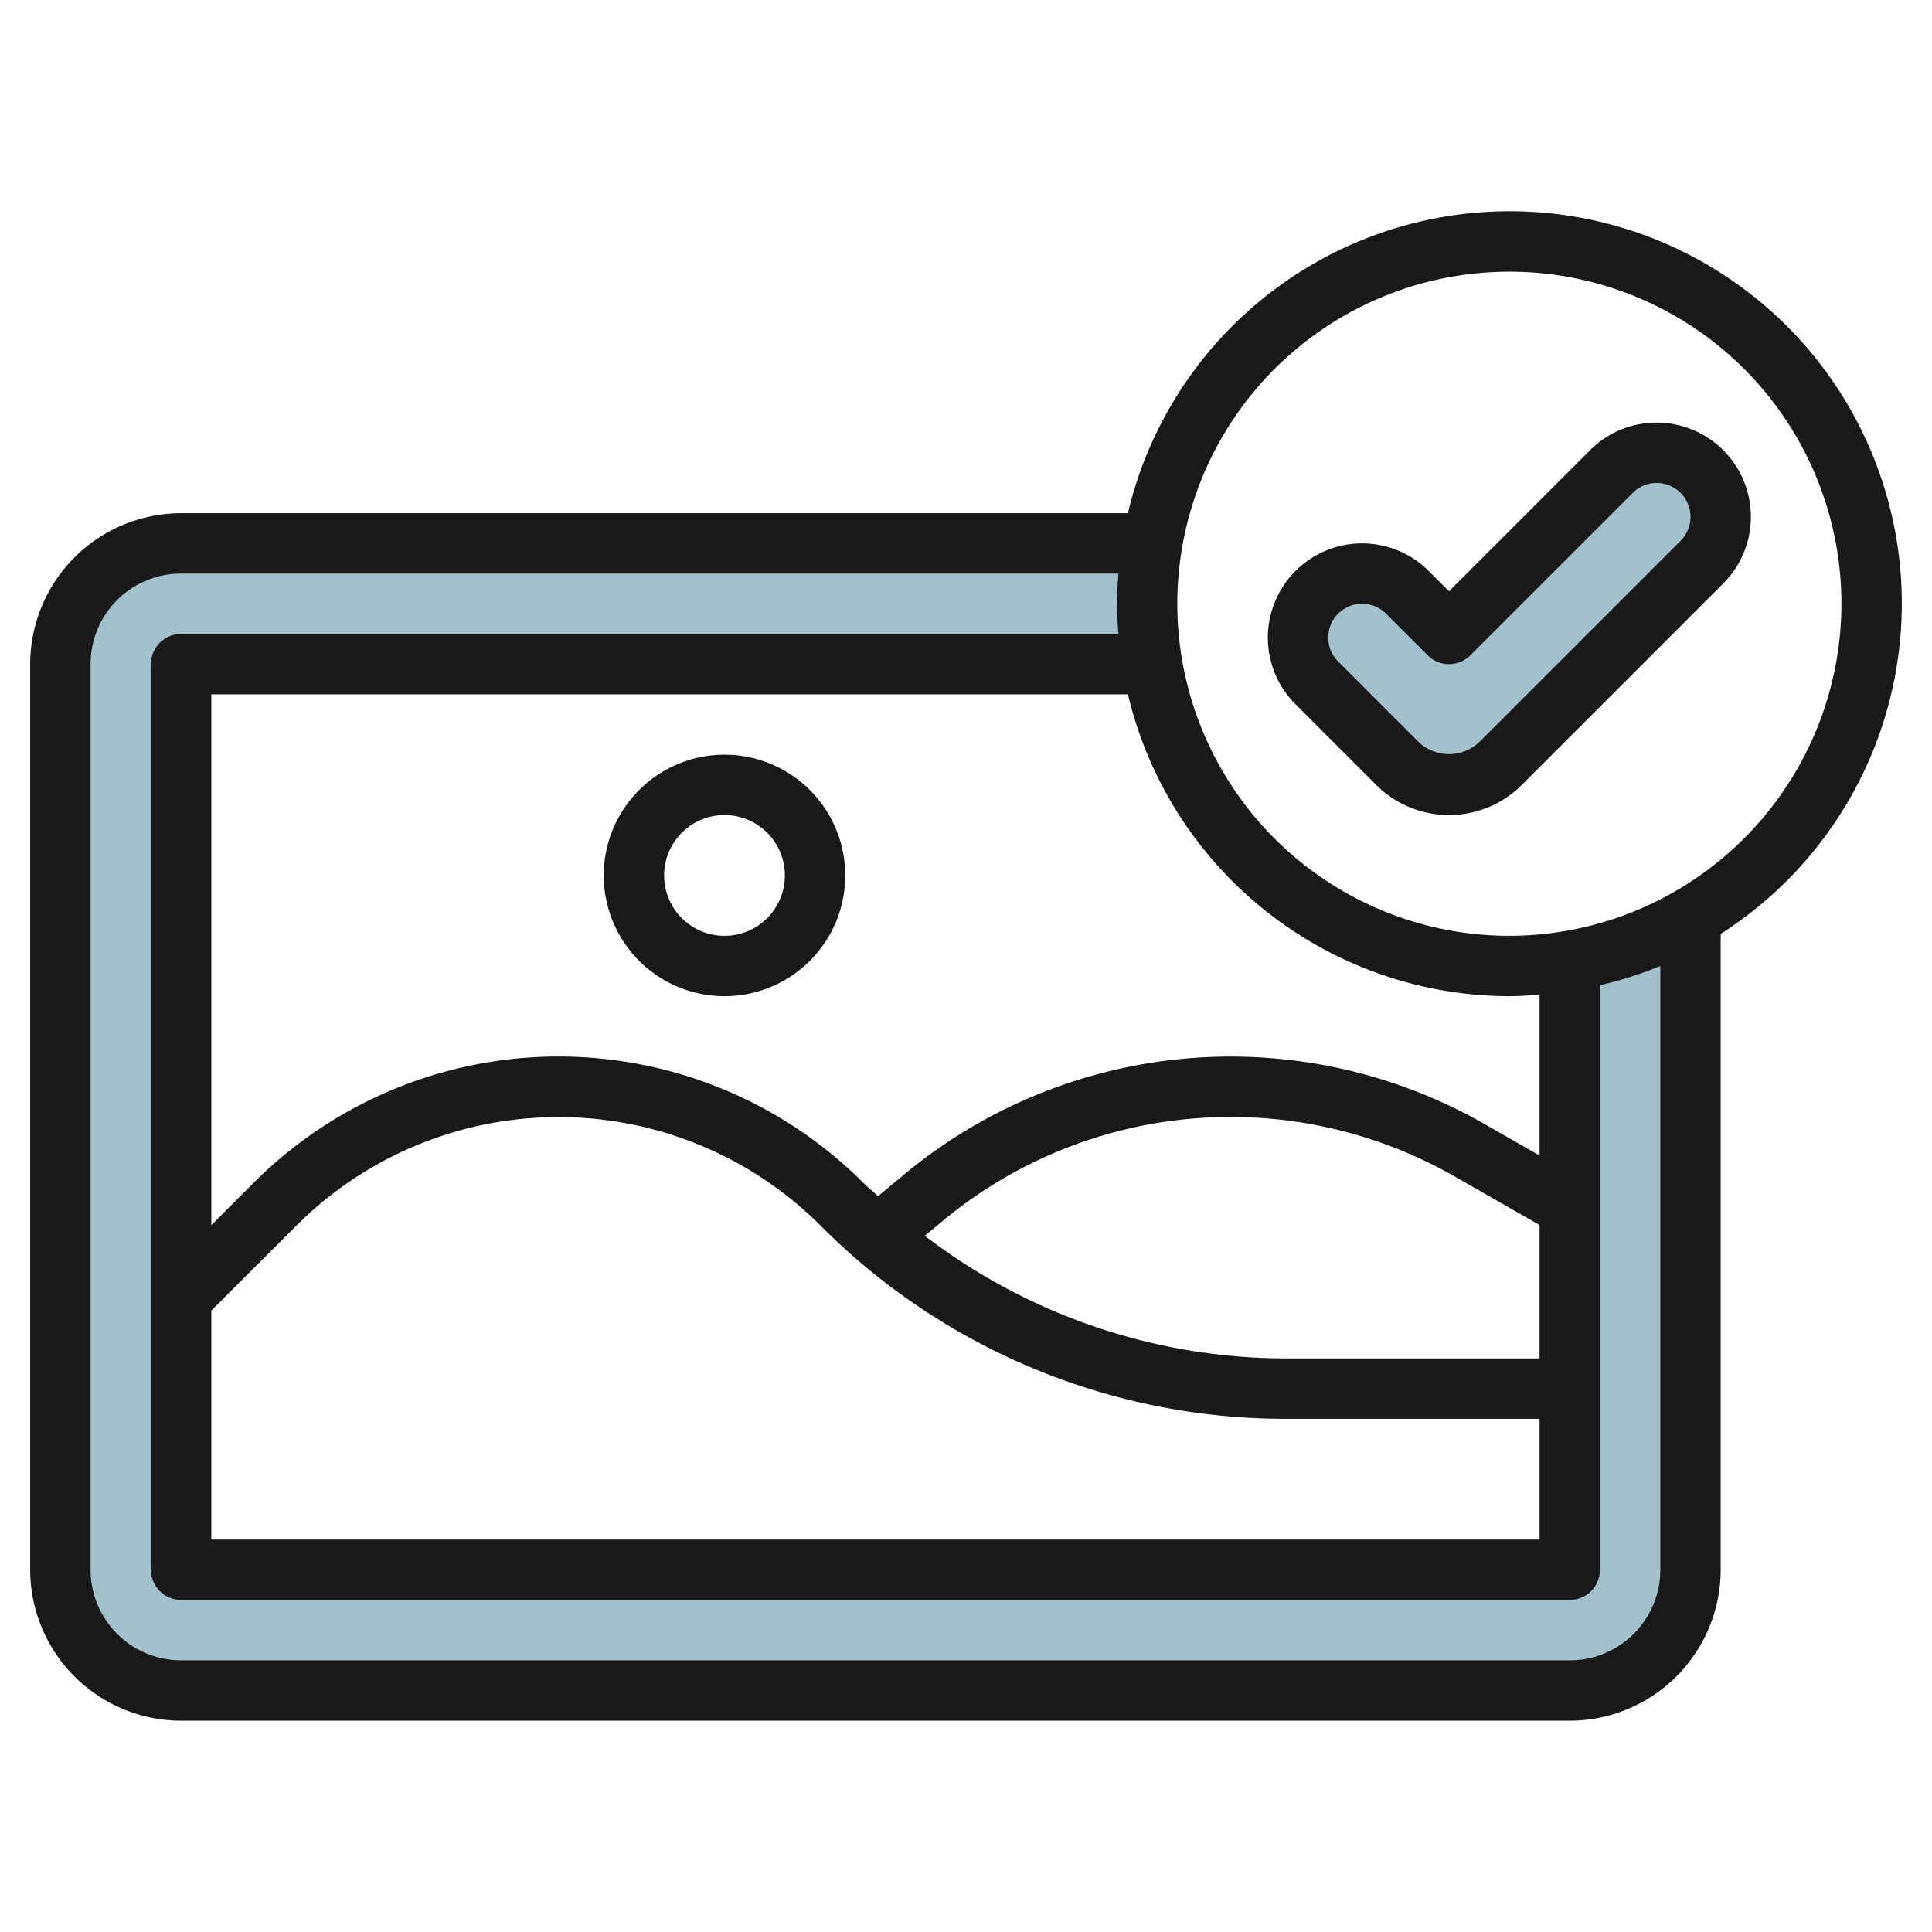 <svg id="Layer_3" height="512" viewBox="0 0 64 64" width="512" xmlns="http://www.w3.org/2000/svg" data-name="Layer 3"><path d="m43 21.121a2.122 2.122 0 0 1 2.121-2.121 2.12 2.12 0 0 1 1.5.621l1.379 1.379 5.379-5.379a2.12 2.12 0 0 1 1.5-.621 2.122 2.122 0 0 1 2.121 2.121 2.12 2.12 0 0 1 -.621 1.5l-6.672 6.672a2.414 2.414 0 0 1 -1.707.707 2.414 2.414 0 0 1 -1.707-.707l-2.672-2.672a2.12 2.12 0 0 1 -.621-1.5z" fill="#a3c1ca"/><path d="m52 31.82v20.18h-46v-30h32.18a11.2 11.2 0 0 1 0-4h-32.18a4 4 0 0 0 -4 4v30a4 4 0 0 0 4 4h46a4 4 0 0 0 4-4v-21.619a11.908 11.908 0 0 1 -4 1.439z" fill="#a3c1ca"/><g fill="#191919"><path d="m63 20a12.993 12.993 0 0 0 -25.637-3h-31.363a5.006 5.006 0 0 0 -5 5v30a5.006 5.006 0 0 0 5 5h46a5.006 5.006 0 0 0 5-5v-21.063a12.992 12.992 0 0 0 6-10.937zm-56 23.414 2.818-2.814a12.279 12.279 0 0 1 17.364 0 21.724 21.724 0 0 0 15.46 6.4h8.358v4h-44zm23.636-2.476.572-.477a14.937 14.937 0 0 1 16.97-1.494l2.822 1.613v4.42h-8.358a19.709 19.709 0 0 1 -12.006-4.062zm20.364-2.661-1.83-1.046a16.934 16.934 0 0 0 -19.242 1.694l-.842.7c-.161-.152-.333-.288-.49-.445a14.278 14.278 0 0 0 -20.192 0l-1.404 1.406v-17.586h30.363a13.014 13.014 0 0 0 12.637 10c.338 0 .669-.025 1-.051zm4 13.723a3 3 0 0 1 -3 3h-46a3 3 0 0 1 -3-3v-30a3 3 0 0 1 3-3h31.051c-.026.331-.051.662-.051 1s.025.669.051 1h-31.051a1 1 0 0 0 -1 1v30a1 1 0 0 0 1 1h46a1 1 0 0 0 1-1v-19.363a12.985 12.985 0 0 0 2-.637zm-5-21a11 11 0 1 1 11-11 11.013 11.013 0 0 1 -11 11z"/><path d="m54.879 14a3.1 3.1 0 0 0 -2.207.914l-4.672 4.672-.672-.672a3.121 3.121 0 0 0 -4.414 4.414l2.672 2.672a3.414 3.414 0 0 0 4.828 0l6.672-6.672a3.121 3.121 0 0 0 -2.207-5.328zm.793 3.914-6.672 6.672a1.465 1.465 0 0 1 -2 0l-2.672-2.672a1.121 1.121 0 0 1 1.586-1.586l1.379 1.379a1 1 0 0 0 1.414 0l5.379-5.379a1.121 1.121 0 0 1 1.586 1.586z"/><path d="m24 25a4 4 0 1 0 4 4 4 4 0 0 0 -4-4zm0 6a2 2 0 1 1 2-2 2 2 0 0 1 -2 2z"/></g></svg>